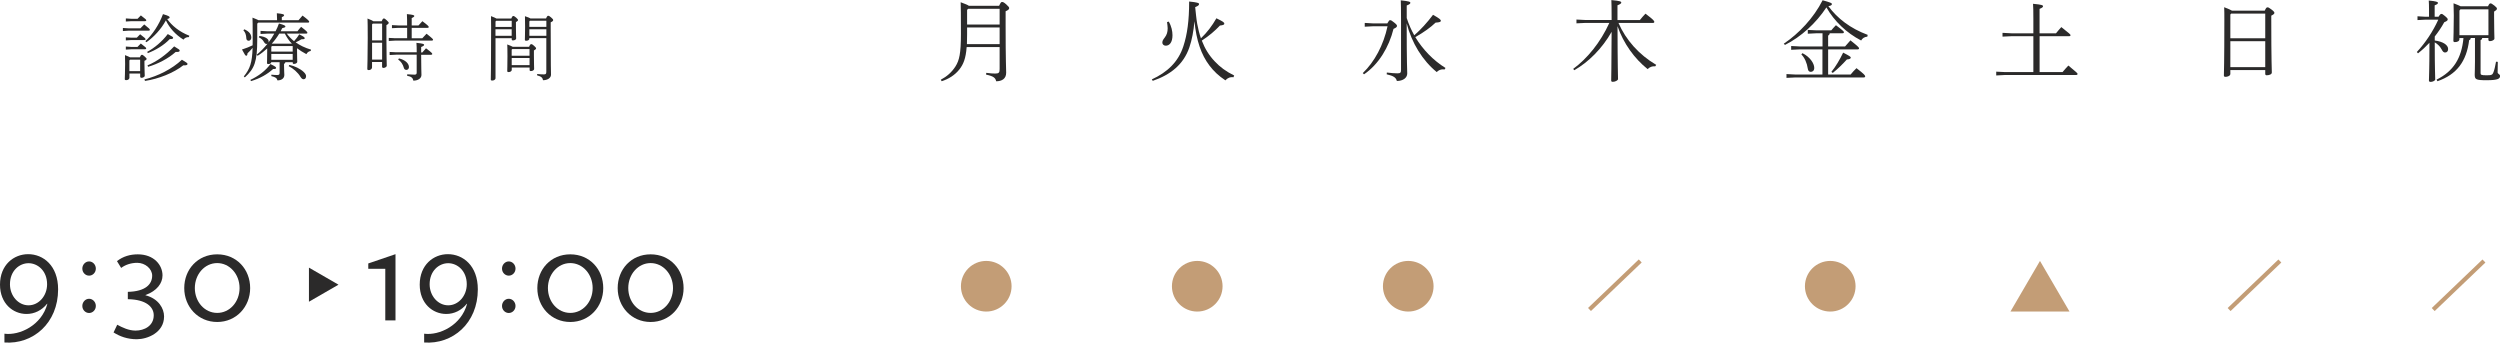 <?xml version="1.0" encoding="UTF-8"?><svg id="_レイヤー_2" xmlns="http://www.w3.org/2000/svg" viewBox="0 0 592.42 81.2"><defs><style>.cls-1{fill:#2b2a2a;}.cls-2{fill:#c39d76;}</style></defs><g id="contents"><path class="cls-1" d="M33.26,6.71c.27-.29.6-.59.92-.92,1.24.99,1.33,1.12,1.33,1.28,0,.12-.1.2-.27.2h-4.83l-1.29.09v-.73l1.29.08h2.86ZM33.15,13.58c.22-.53.32-.59.49-.59s.2.03.61.37c.46.42.49.49.49.59,0,.15-.1.29-.51.46v.63c0,1.43.07,2.36.07,2.91,0,.27-.42.49-.76.49-.2,0-.32-.12-.32-.29v-.73h-2.55v.99c0,.36-.36.58-.73.58-.27,0-.37-.07-.37-.25,0-.46.08-1.44.08-3.57,0-.87,0-1.22-.03-2.11.65.26,1.02.41,1.22.53h2.31ZM32.58,4.47c.27-.29.49-.51.8-.82,1.19.9,1.28,1.02,1.28,1.17,0,.12-.1.2-.27.2h-3.28l-1.29.08v-.73l1.29.08h1.48ZM32.41,8.94c.27-.29.49-.51.8-.82,1.19.9,1.28,1.02,1.28,1.17,0,.12-.1.2-.27.2h-3.11l-1.29.09v-.73l1.29.08h1.31ZM32.57,11.13c.27-.29.49-.51.8-.82,1.19.9,1.27,1.02,1.27,1.17,0,.12-.1.2-.27.2h-3.26l-1.29.08v-.73l1.29.09h1.46ZM30.83,14.14l-.17.17v2.55h2.55v-2.72h-2.38ZM34.22,18.82c3.2-.78,6.54-2.46,8.89-4.67,1.09.65,1.33.82,1.33,1,0,.22-.2.37-1.02.34-2.29,1.8-5.81,3.2-9.06,3.69l-.14-.36ZM34.44,9.76c1.65-1.5,3.25-3.88,4.18-6.41,1.36.39,1.58.58,1.58.76,0,.15-.12.31-.59.39,1.05,1.51,2.86,3.04,5.25,3.96l-.1.34c-.51-.05-1,.19-1.29.59-1.92-1.19-3.33-2.8-4.16-4.56-1.07,2.01-2.84,3.94-4.61,5.17l-.26-.25ZM34.88,12.29c1.72-.93,3.47-2.38,4.88-4.22,1.07.58,1.27.7,1.27.9,0,.22-.24.31-.8.29-1.39,1.46-3.35,2.63-5.2,3.33l-.15-.31ZM34.95,15.49c2.18-.9,4.4-2.48,6.32-4.5,1.17.7,1.31.8,1.31,1,0,.24-.22.36-.95.32-1.77,1.58-4.21,2.84-6.54,3.52l-.14-.34Z"/><path class="cls-1" d="M60.96,5.58v3.82c0,5.24-.66,6.87-2.94,8.94l-.25-.22c1.5-1.85,1.97-3.26,2.09-6.78-.44.53-.8.92-1.21,1.29-.03.37-.08.58-.31.58-.19,0-.34-.25-1-1.48.93-.31,1.72-.59,2.52-.99l.02-1.38c0-3.81-.02-4.3-.05-5.18.78.31,1.21.48,1.43.61h4.39v-.27c0-.61-.02-.97-.05-1.38,1.33.12,1.72.27,1.72.44,0,.14-.05.29-.54.48v.73h3.96c.32-.39.58-.7.95-1.1,1.33,1,1.58,1.29,1.58,1.46,0,.12-.1.21-.27.21h-11.8l-.22.22ZM57.9,6.94c1.27.56,1.65,1.28,1.65,1.99,0,.41-.31.73-.61.73-.32,0-.54-.22-.56-.51-.05-.97-.27-1.5-.71-1.97l.24-.24ZM59.31,18.94c1.97-.93,3.6-2.16,4.78-3.76,1.19.58,1.34.73,1.34.92,0,.15-.15.29-.71.25-1.39,1.26-3.06,2.21-5.22,2.87l-.19-.29ZM63.34,7.97l-1.6.08v-.73l1.6.09h1.96c.31-.6.58-1.22.8-1.85,1.36.39,1.53.54,1.53.73,0,.17-.15.25-.76.39-.1.24-.22.49-.36.73h3.98c.25-.34.54-.7.87-1.05,1.29,1,1.48,1.21,1.48,1.41,0,.12-.1.2-.27.2h-4.61c.49.66,1.07,1.26,1.72,1.79.46-.51.87-1.02,1.22-1.63,1.19.59,1.31.75,1.31.93,0,.15-.15.27-.77.24-.46.29-.9.53-1.38.73.99.71,2.21,1.31,3.64,1.73l-.08.32c-.51.1-.78.32-1.02.75-.83-.44-1.56-.9-2.21-1.39v.49c0,1.55.05,2.24.05,2.69,0,.36-.44.53-.8.53-.19,0-.27-.1-.27-.26v-.15h-1.75c-.03.22-.14.31-.31.39v.42c0,1.33.07,1.8.07,2.21,0,.78-.63,1.29-1.63,1.29-.15-.54-.44-.78-1.46-1.02l.03-.34c.44.05.9.09,1.38.09s.56-.19.56-.51v-2.53h-1.97c-.05.29-.32.44-.71.44-.2,0-.31-.08-.31-.25,0-.39.05-1.1.05-3.25v-.2c-.7.65-1.46,1.24-2.26,1.73l-.25-.22c.93-.76,1.82-1.67,2.6-2.65-.07.05-.17.08-.29.08-.2,0-.39-.17-.58-.49-.27-.49-.65-.82-1.21-1.09l.15-.31c1.55.17,2.18.78,2.18,1.26,0,.1-.02.21-.05.29.53-.66.99-1.38,1.39-2.11h-1.65ZM64.46,10.91l-.17.17v1.14h5.07v-1.31h-4.9ZM64.29,12.78v1.39h5.07v-1.39h-5.07ZM69.17,10.35c-.7-.7-1.22-1.51-1.67-2.38h-1.33c-.49.83-1.09,1.63-1.75,2.36l.03.02h4.71ZM68.57,15.38c1.24.25,2.62.93,3.4,1.68.39.37.56.7.56.99,0,.46-.24.73-.59.73-.26,0-.49-.17-.75-.59-.58-1-1.75-2.02-2.79-2.52l.17-.29Z"/><path class="cls-1" d="M90.45,5.03c.24-.58.36-.65.51-.65.19,0,.27.05.66.41.46.42.49.49.49.63s-.12.31-.54.53v3.16c0,3.79.08,5.88.08,6.46,0,.29-.44.53-.8.53-.19,0-.31-.14-.31-.31v-1.1h-2.38v1.27c0,.39-.39.65-.75.65-.27,0-.37-.1-.37-.27,0-.51.1-2.82.1-7.31,0-2.77-.02-3.71-.05-4.64.83.32,1.22.51,1.39.65h1.96ZM90.55,5.59h-2.21l-.17.19v3.79h2.38v-3.98ZM90.55,10.13h-2.38v4h2.38v-4ZM96.47,6.04c0-1.07,0-1.8-.05-2.7,1.56.15,1.75.27,1.75.46,0,.14-.14.27-.61.49v1.75h1.6c.29-.34.58-.65.93-1.02,1.41,1.05,1.51,1.24,1.51,1.38,0,.12-.1.2-.27.2h-3.77v2.46h2.52c.29-.34.63-.7.99-1.07,1.46,1.14,1.55,1.29,1.55,1.43,0,.12-.1.2-.27.2h-8.69l-1.53.09v-.73l1.53.08h2.82v-2.46h-2.07l-1.53.08v-.73l1.53.08h2.07ZM98.75,12.43c0-1.04-.02-1.56-.07-2.28,1.63.17,1.82.29,1.82.48,0,.14-.14.29-.7.51v1.29h.27c.29-.34.53-.61.88-.99,1.41,1.05,1.48,1.21,1.48,1.34,0,.12-.1.2-.27.2h-2.36c0,3.03.07,4.13.07,4.79,0,.8-.83,1.34-1.92,1.34-.1-.61-.44-.97-1.48-1.16l.03-.34c.6.05,1.21.08,1.7.08.42,0,.54-.14.54-.48v-4.25h-4.88l-1.53.08v-.73l1.53.08h4.88ZM94.55,13.84c1.51.36,2.36,1.22,2.36,2.07,0,.37-.29.66-.59.66-.29,0-.53-.15-.61-.46-.24-.88-.68-1.53-1.36-2.01l.2-.27Z"/><path class="cls-1" d="M121.17,4.37c.2-.48.32-.58.46-.58.15,0,.31.07.68.39.37.32.44.46.44.6,0,.12-.14.25-.49.46v1.33c0,1.41.05,2.04.05,2.52,0,.31-.39.49-.76.49-.19,0-.29-.07-.29-.25v-.27h-3.84v9.45c0,.36-.39.58-.76.58-.25,0-.36-.07-.36-.25,0-.46.08-2.52.08-12.37,0-1.28,0-1.77-.03-2.65.75.29,1.12.46,1.31.58h3.52ZM117.57,4.93l-.15.17v1.28h3.84v-1.45h-3.69ZM117.41,6.94v1.55h3.84v-1.55h-3.84ZM125.39,11.07c.2-.51.36-.61.48-.61.19,0,.34.08.68.39.39.34.48.49.48.63s-.14.27-.51.48v1.19c0,1.73.05,2.8.05,3.16s-.42.53-.78.53c-.19,0-.29-.1-.29-.25v-.58h-4.23v.51c0,.37-.37.56-.76.56-.2,0-.31-.08-.31-.25,0-.44.05-1.48.05-3.5,0-1.72-.02-2.09-.05-2.8.71.27,1.1.44,1.31.56h3.89ZM125.49,11.63h-4.1l-.14.14v1.43h4.23v-1.56ZM125.49,13.75h-4.23v1.68h4.23v-1.68ZM129.4,4.37c.22-.53.36-.63.49-.63.17,0,.29.03.7.39.44.37.49.48.49.65s-.15.31-.58.51v1.38c0,9.3.07,10.27.07,11.03s-.8,1.31-1.89,1.31c-.1-.54-.32-.87-1.41-1.16l.03-.32c.58.07,1.02.1,1.55.1.49,0,.61-.1.61-.65v-7.94h-4.03v.14c0,.34-.41.48-.71.48-.25,0-.34-.07-.34-.25,0-.34.05-1.33.05-3.11,0-1.21,0-1.62-.03-2.46.8.27,1.16.42,1.31.54h3.69ZM125.56,4.93l-.12.15v1.29h4.03v-1.45h-3.91ZM125.44,6.94v1.55h4.03v-1.55h-4.03Z"/><path class="cls-1" d="M236.75,1.39c.4-.86.52-.92.69-.92.25,0,.42.06.99.55.65.59.71.71.71.92s-.15.44-.84.73v3.36c0,8.38.13,10.31.13,11.21,0,1.43-1.03,2.02-2.37,2.02-.17-.8-.59-1.2-2.39-1.58l.04-.42c.95.13,1.64.17,2.12.17.88,0,1.05-.23,1.05-1.07v-5.21h-7.81c-.21,2.75-.78,4.07-1.7,5.27-1.09,1.39-2.6,2.31-4.22,2.83l-.21-.36c1.39-.73,2.6-1.76,3.49-3.17.88-1.41,1.28-2.98,1.28-7.69s-.02-6.3-.06-7.5c1.15.42,1.68.65,1.93.84h7.18ZM229.17,8.19c0,.84-.02,1.6-.04,2.27h7.75v-3.95h-7.71v1.68ZM229.17,2.33v3.49h7.71v-3.74h-7.45l-.25.25Z"/><path class="cls-1" d="M272.95,18.81c3.65-1.68,6.26-4.12,7.47-7.85.92-2.81,1.37-6.07,1.37-10.6,1.95.19,2.35.36,2.35.57,0,.29-.19.46-.92.76.15,1.32.25,2.65.48,3.95.21,1.18.5,2.33.88,3.44,1.47-1.41,2.62-2.92,3.67-4.75,1.64.8,1.87.99,1.87,1.28,0,.25-.29.36-1.03.44-1.28,1.34-2.54,2.41-4.3,3.57.74,1.93,1.72,3.51,3.07,4.93,1.24,1.32,2.6,2.35,4.6,3.34l-.17.42c-.74-.13-1.43.17-1.91.73-1.62-1.07-2.79-2.2-3.78-3.51-1.95-2.56-3.11-5.94-3.55-10.5-.21,2.31-.59,4.39-1.2,6.17-1.39,4.09-4.47,6.51-8.69,7.96l-.21-.36ZM276.96,5.12c.65,1.11.88,2.29.88,3.23,0,1.7-.71,2.48-1.6,2.48-.48,0-.8-.36-.8-.69,0-.4.08-.63.59-1.28.46-.61.67-1.26.67-2.16-.02-.42-.06-.9-.15-1.47l.4-.11Z"/><path class="cls-1" d="M328.75,5.54c.36-.65.48-.76.65-.76.25,0,.42.11.99.57.57.46.65.61.65.8,0,.23-.19.42-.82.69-1.09,4.37-3.53,8.42-6.99,10.77l-.29-.29c2.81-2.71,4.91-6.66,5.86-11.09h-3.51l-1.89.1v-.9l1.89.11h3.46ZM333.35,4.28c.25.76.52,1.51.86,2.25.29.63.59,1.24.92,1.83,1.53-1.32,3.09-3.04,4.45-4.85,1.58.88,1.85,1.16,1.85,1.41,0,.27-.29.38-1.24.44-1.18,1.13-2.75,2.27-4.81,3.44,1.79,2.94,4.24,5.5,7.16,7.31l-.23.36c-.13-.02-.25-.04-.38-.04-.59,0-1.09.25-1.47.65-3.36-2.73-5.94-6.91-7.12-11.55,0,9.64.13,11.04.13,11.88,0,1.03-.99,1.78-2.46,1.78-.19-.82-.82-1.22-2.41-1.58l.04-.42c1.05.13,1.87.19,2.5.19.73,0,.86-.17.86-.86V4.7c0-2.71-.02-3.44-.06-4.62,2.02.21,2.27.36,2.27.59,0,.17-.15.36-.86.63v2.98Z"/><path class="cls-1" d="M392.27,15.71c-.76-.08-1.37.19-1.83.67-3.09-2.46-5.73-6.07-7.14-10.18.02,9.79.12,11.86.12,12.54,0,.29-.65.65-1.22.65-.27,0-.4-.08-.4-.31,0-.95.08-2.86.1-11.53-2.27,3.99-5.48,7.16-8.84,9.09l-.27-.31c3.34-2.46,6.45-6.24,8.57-10.9h-5.65l-2.14.1v-.9l2.14.11h6.19v-.48c0-2.52-.02-3.25-.06-4.24,2.08.19,2.35.34,2.35.59,0,.17-.17.36-.9.65v3.49h5.31c.42-.5.82-1.01,1.32-1.51,1.97,1.47,2.1,1.74,2.1,1.95,0,.15-.13.25-.34.25h-8.15c1.74,4.01,4.85,7.52,8.94,9.93l-.23.36Z"/><path class="cls-1" d="M422.7,10.35c3.55-2.37,7.1-6.11,9.2-10.29,1.95.55,2.2.67,2.2.9,0,.19-.15.4-.84.5,2.18,2.94,5.21,5.27,9.32,6.8l-.08.42c-.74.08-1.18.4-1.47.92-3.44-1.78-6.38-4.58-8.23-7.85-2.44,3.72-6.03,7.01-9.83,8.9l-.27-.31ZM431.88,11.7h-5.33l-2.1.1v-.9l2.1.11h5.33v-3.13h-1.39l-2.1.11v-.9l2.1.1h3.46c.32-.38.63-.74,1.11-1.22,1.81,1.37,1.89,1.51,1.89,1.66s-.13.25-.34.25h-3.02c-.04.29-.17.44-.38.55v2.58h4.01c.32-.38.71-.84,1.28-1.45,1.95,1.55,2.04,1.74,2.04,1.89s-.13.25-.34.25h-6.99v5.96h5.33c.42-.5.86-1.03,1.39-1.51,1.91,1.47,2.06,1.74,2.06,1.95,0,.15-.13.25-.34.25h-16.17l-2.14.1v-.9l2.14.11h6.38v-5.96ZM427.13,12.6c1.81.9,2.79,2.46,2.79,3.49,0,.61-.36.94-.82.94-.4,0-.65-.27-.71-.76-.19-1.32-.74-2.58-1.53-3.38l.27-.29ZM433.98,17.03c1.03-1.26,1.97-2.86,2.79-4.56,1.51.78,1.8.97,1.8,1.18,0,.25-.29.4-.92.44-.99,1.09-2.04,2.14-3.34,3.19l-.34-.25Z"/><path class="cls-1" d="M487.21,7.89c.38-.48.88-1.07,1.26-1.47,1.95,1.53,2.18,1.76,2.18,1.91s-.12.25-.34.25h-6.99v8.5h5.44c.42-.52.96-1.11,1.38-1.55,2.08,1.7,2.18,1.85,2.18,1.99s-.12.25-.34.25h-16.84l-2.1.11v-.9l2.1.1h6.7v-8.5h-5.21l-2.1.1v-.9l2.1.11h5.21v-3.42c0-1.91-.02-2.81-.08-3.57,2.08.19,2.37.34,2.37.57,0,.17-.11.36-.82.63v5.79h3.88Z"/><path class="cls-1" d="M536.67,2.54c.29-.67.44-.8.65-.8s.38.08.88.46c.65.48.76.69.76.86,0,.23-.25.4-.74.65v.9c0,9.95.13,11.99.13,12.58,0,.44-.65.65-1.22.65-.23,0-.34-.13-.34-.34v-.9h-8.27v.92c0,.46-.69.69-1.13.69-.29,0-.4-.11-.4-.31,0-.57.11-2.86.11-13.29,0-1.07,0-2.06-.04-2.9,1.07.42,1.6.65,1.85.82h7.77ZM536.79,3.23h-8.08l-.19.21v5.63h8.27V3.23ZM536.79,9.76h-8.27v6.15h8.27v-6.15Z"/><path class="cls-1" d="M577.87,3.95c.36-.57.5-.65.67-.65.19,0,.29.04.84.5.59.5.65.65.65.78,0,.23-.11.4-.82.69-.65,1.18-1.41,2.31-2.25,3.38v.95c1.85.23,3.17,1.01,3.17,2.02,0,.52-.29.82-.71.82-.31,0-.53-.13-.86-.78-.34-.65-.94-1.24-1.6-1.62v.8c0,5.46.11,7.26.11,7.98,0,.31-.63.59-1.07.59-.27,0-.42-.11-.42-.31,0-.78.12-2.54.12-8.27v-.69c-.84.9-1.74,1.74-2.71,2.5l-.27-.32c1.99-2.14,3.8-4.83,5.08-7.66h-3.04l-1.89.1v-.9l1.89.11h.84v-1.74c0-1.07-.02-1.41-.06-2.1,1.74.15,2.18.34,2.18.54,0,.17-.1.36-.78.59v2.71h.92ZM585.47,9.03c-.02.27-.08.38-.36.48-.63,5.08-2.96,8.15-7.52,9.74l-.19-.38c3.95-1.97,5.92-5.04,6.36-9.85h-.96v.27c0,.46-.48.69-1.09.69-.21,0-.34-.11-.34-.31,0-.59.1-2.62.1-6.01,0-1.11-.02-1.93-.06-2.88.95.36,1.45.57,1.68.71h6.49c.23-.55.42-.69.57-.69.19,0,.38.08.95.53.5.4.59.55.59.73,0,.27-.25.42-.67.69v1.22c0,2.94.08,4.62.08,5.17,0,.34-.59.61-1.09.61-.23,0-.34-.15-.34-.34v-.4h-1.47c-.02.27-.13.38-.38.5v7.81c0,.4.11.52,1.41.52,1.2,0,1.41-.08,1.66-.76.23-.61.44-1.6.59-2.46l.42.04c-.02.99-.04,2.06-.04,2.5,0,.38.57.38.57.84,0,.61-.38,1.01-3.17,1.01-2.6,0-2.83-.19-2.83-1.36,0-.46.06-1.3.06-3v-5.65h-1.01ZM589.67,2.21h-6.63l-.23.29v5.84h6.87V2.21Z"/><path class="cls-1" d="M1.05,81.16v-2.08c3.6.47,8.81-1.98,10.17-7.07l-.06-.03c-1.27,1.58-3.01,2.42-4.87,2.42-3.22,0-6.29-2.48-6.29-6.95,0-4.71,3.29-7.22,6.67-7.22,3.57,0,7.1,2.7,7.1,8.34,0,8-5.95,13.08-12.71,12.59ZM6.76,62.37c-2.17,0-4.4,1.8-4.4,4.99,0,2.76,1.98,4.99,4.4,4.99s4.4-2.23,4.4-4.99c0-3.19-2.23-4.99-4.4-4.99Z"/><path class="cls-1" d="M21.11,65.32c-.88,0-1.6-.75-1.6-1.67s.72-1.7,1.6-1.7,1.6.77,1.6,1.7-.72,1.67-1.6,1.67ZM21.11,74.17c-.88,0-1.6-.75-1.6-1.67s.72-1.7,1.6-1.7,1.6.77,1.6,1.7-.72,1.67-1.6,1.67Z"/><path class="cls-1" d="M32.49,80.39c-2.36,0-4.09-.68-5.58-1.61l.87-1.83c1.18.65,2.73,1.39,4.34,1.39,2.08,0,4.31-1.12,4.31-3.63,0-1.95-1.77-3.75-6.14-3.81v-1.74c4.19-.09,5.77-1.8,5.77-3.84,0-1.61-1.64-3.04-3.54-3.04-1.4,0-2.79.43-3.81,1.21l-.99-1.61c1.46-1.15,3.16-1.61,4.93-1.61,3.84,0,5.86,2.54,5.86,4.99,0,1.86-1.33,3.69-4.03,4.65v.06c3.1.81,4.4,3.13,4.4,5.02,0,3.88-4.03,5.39-6.39,5.39Z"/><path class="cls-1" d="M51.47,76.3c-4.53,0-7.81-3.6-7.81-8.03s3.19-8,7.81-8,7.81,3.57,7.81,8-3.29,8.03-7.81,8.03ZM51.47,62.34c-2.95,0-5.3,2.63-5.3,5.92s2.33,5.89,5.3,5.89,5.3-2.6,5.3-5.89-2.36-5.92-5.3-5.92Z"/><path class="cls-1" d="M93.72,75.92h-2.42v-12.22h-4.03v-1.27l6.45-2.2v15.69Z"/><path class="cls-1" d="M100.51,81.16v-2.08c3.6.47,8.81-1.98,10.17-7.07l-.06-.03c-1.27,1.58-3.01,2.42-4.87,2.42-3.22,0-6.29-2.48-6.29-6.95,0-4.71,3.29-7.22,6.67-7.22,3.57,0,7.1,2.7,7.1,8.34,0,8-5.95,13.08-12.71,12.59ZM106.21,62.37c-2.17,0-4.4,1.8-4.4,4.99,0,2.76,1.98,4.99,4.4,4.99s4.4-2.23,4.4-4.99c0-3.19-2.23-4.99-4.4-4.99Z"/><path class="cls-1" d="M120.56,65.32c-.88,0-1.6-.75-1.6-1.67s.72-1.7,1.6-1.7,1.6.77,1.6,1.7-.72,1.67-1.6,1.67ZM120.56,74.17c-.88,0-1.6-.75-1.6-1.67s.72-1.7,1.6-1.7,1.6.77,1.6,1.7-.72,1.67-1.6,1.67Z"/><path class="cls-1" d="M135.14,76.3c-4.53,0-7.81-3.6-7.81-8.03s3.19-8,7.81-8,7.81,3.57,7.81,8-3.29,8.03-7.81,8.03ZM135.14,62.34c-2.95,0-5.3,2.63-5.3,5.92s2.33,5.89,5.3,5.89,5.3-2.6,5.3-5.89-2.36-5.92-5.3-5.92Z"/><path class="cls-1" d="M154.18,76.3c-4.53,0-7.81-3.6-7.81-8.03s3.19-8,7.81-8,7.81,3.57,7.81,8-3.29,8.03-7.81,8.03ZM154.18,62.34c-2.95,0-5.3,2.63-5.3,5.92s2.33,5.89,5.3,5.89,5.3-2.6,5.3-5.89-2.36-5.92-5.3-5.92Z"/><circle class="cls-2" cx="233.71" cy="67.83" r="6"/><circle class="cls-2" cx="283.71" cy="67.83" r="6"/><circle class="cls-2" cx="333.71" cy="67.83" r="6"/><circle class="cls-2" cx="433.71" cy="67.83" r="6"/><polygon class="cls-2" points="483.41 61.83 476.41 73.83 490.41 73.83 483.41 61.83"/><rect class="cls-2" x="525.9" y="67.07" width="16.64" height="1" transform="translate(101.5 388.06) rotate(-43.73)"/><rect class="cls-2" x="574.26" y="67.07" width="16.64" height="1" transform="translate(114.92 421.49) rotate(-43.73)"/><rect class="cls-2" x="374.34" y="67.07" width="16.64" height="1" transform="translate(59.45 283.28) rotate(-43.73)"/><polygon class="cls-1" points="80.21 67.46 73.21 63.42 73.21 71.5 80.21 67.46"/></g></svg>